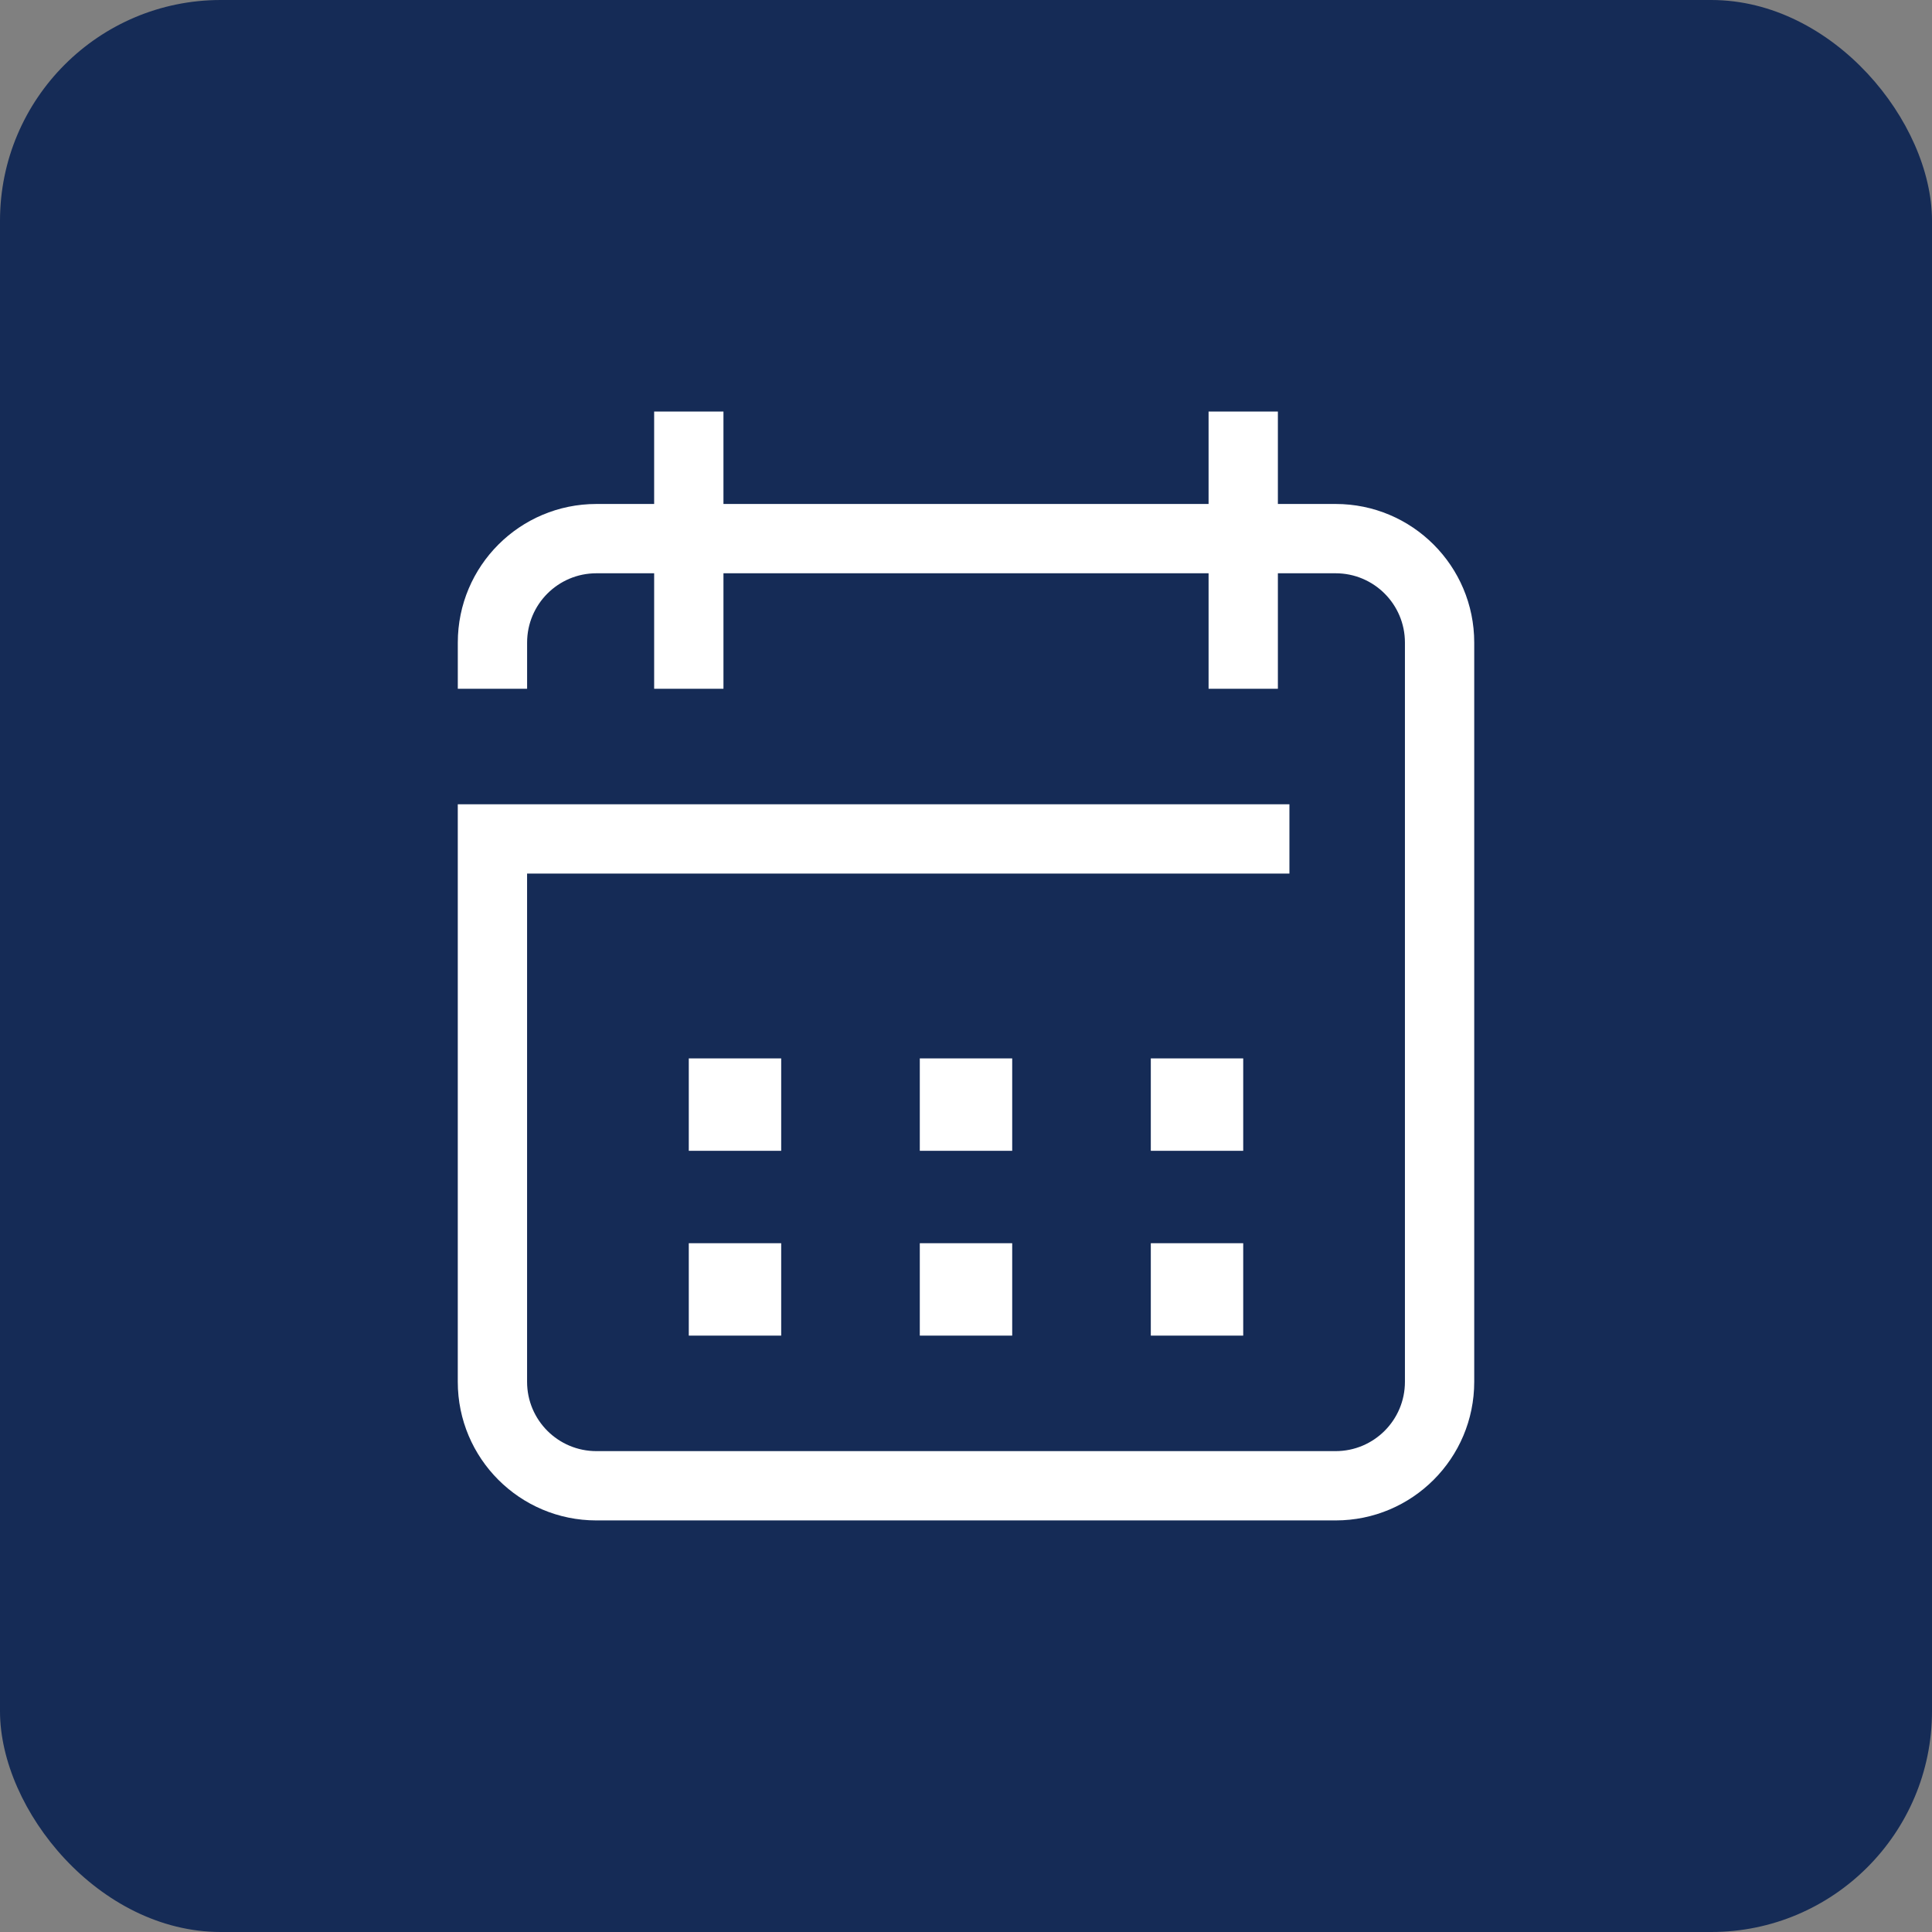 <svg height="70" viewBox="0 0 70 70" width="70" xmlns="http://www.w3.org/2000/svg"><rect x="0" y="0" width="70" height="70" fill="#808080" stroke="none"/><rect fill="#152b56" height="70" rx="8" width="70"/><g fill="#ffffff"><path d="M23.701 14.912v3.348h-2.092c-2.774 0-5.022 2.248-5.022 5.022v1.674h2.511v-1.674c0-1.387 1.124-2.511 2.511-2.511h2.092v4.185h2.511v-4.185h17.577v4.185h2.511v-4.185h2.092c1.387 0 2.511 1.124 2.511 2.511v26.784c0 1.387-1.124 2.511-2.511 2.511h-26.784c-1.387 0-2.511-1.124-2.511-2.511v-18.414h27.621v-2.511h-30.132v20.925c0 2.774 2.248 5.022 5.022 5.022h26.784c2.774 0 5.022-2.248 5.022-5.022v-26.784c0-2.774-2.248-5.022-5.022-5.022h-2.092v-3.348h-2.511v3.348h-17.577v-3.348h-2.511Z"/><path d="M24.956 38.348h3.348v3.348h-3.348v-3.348Z"/><path d="M24.956 45.044h3.348v3.348h-3.348v-3.348Z"/><path d="M36.674 38.348h-3.348v3.348h3.348v-3.348Z"/><path d="M33.326 45.044h3.348v3.348h-3.348v-3.348Z"/><path d="M45.044 38.348h-3.348v3.348h3.348v-3.348Z"/><path d="M41.696 45.044h3.348v3.348h-3.348v-3.348Z"/></g></svg>